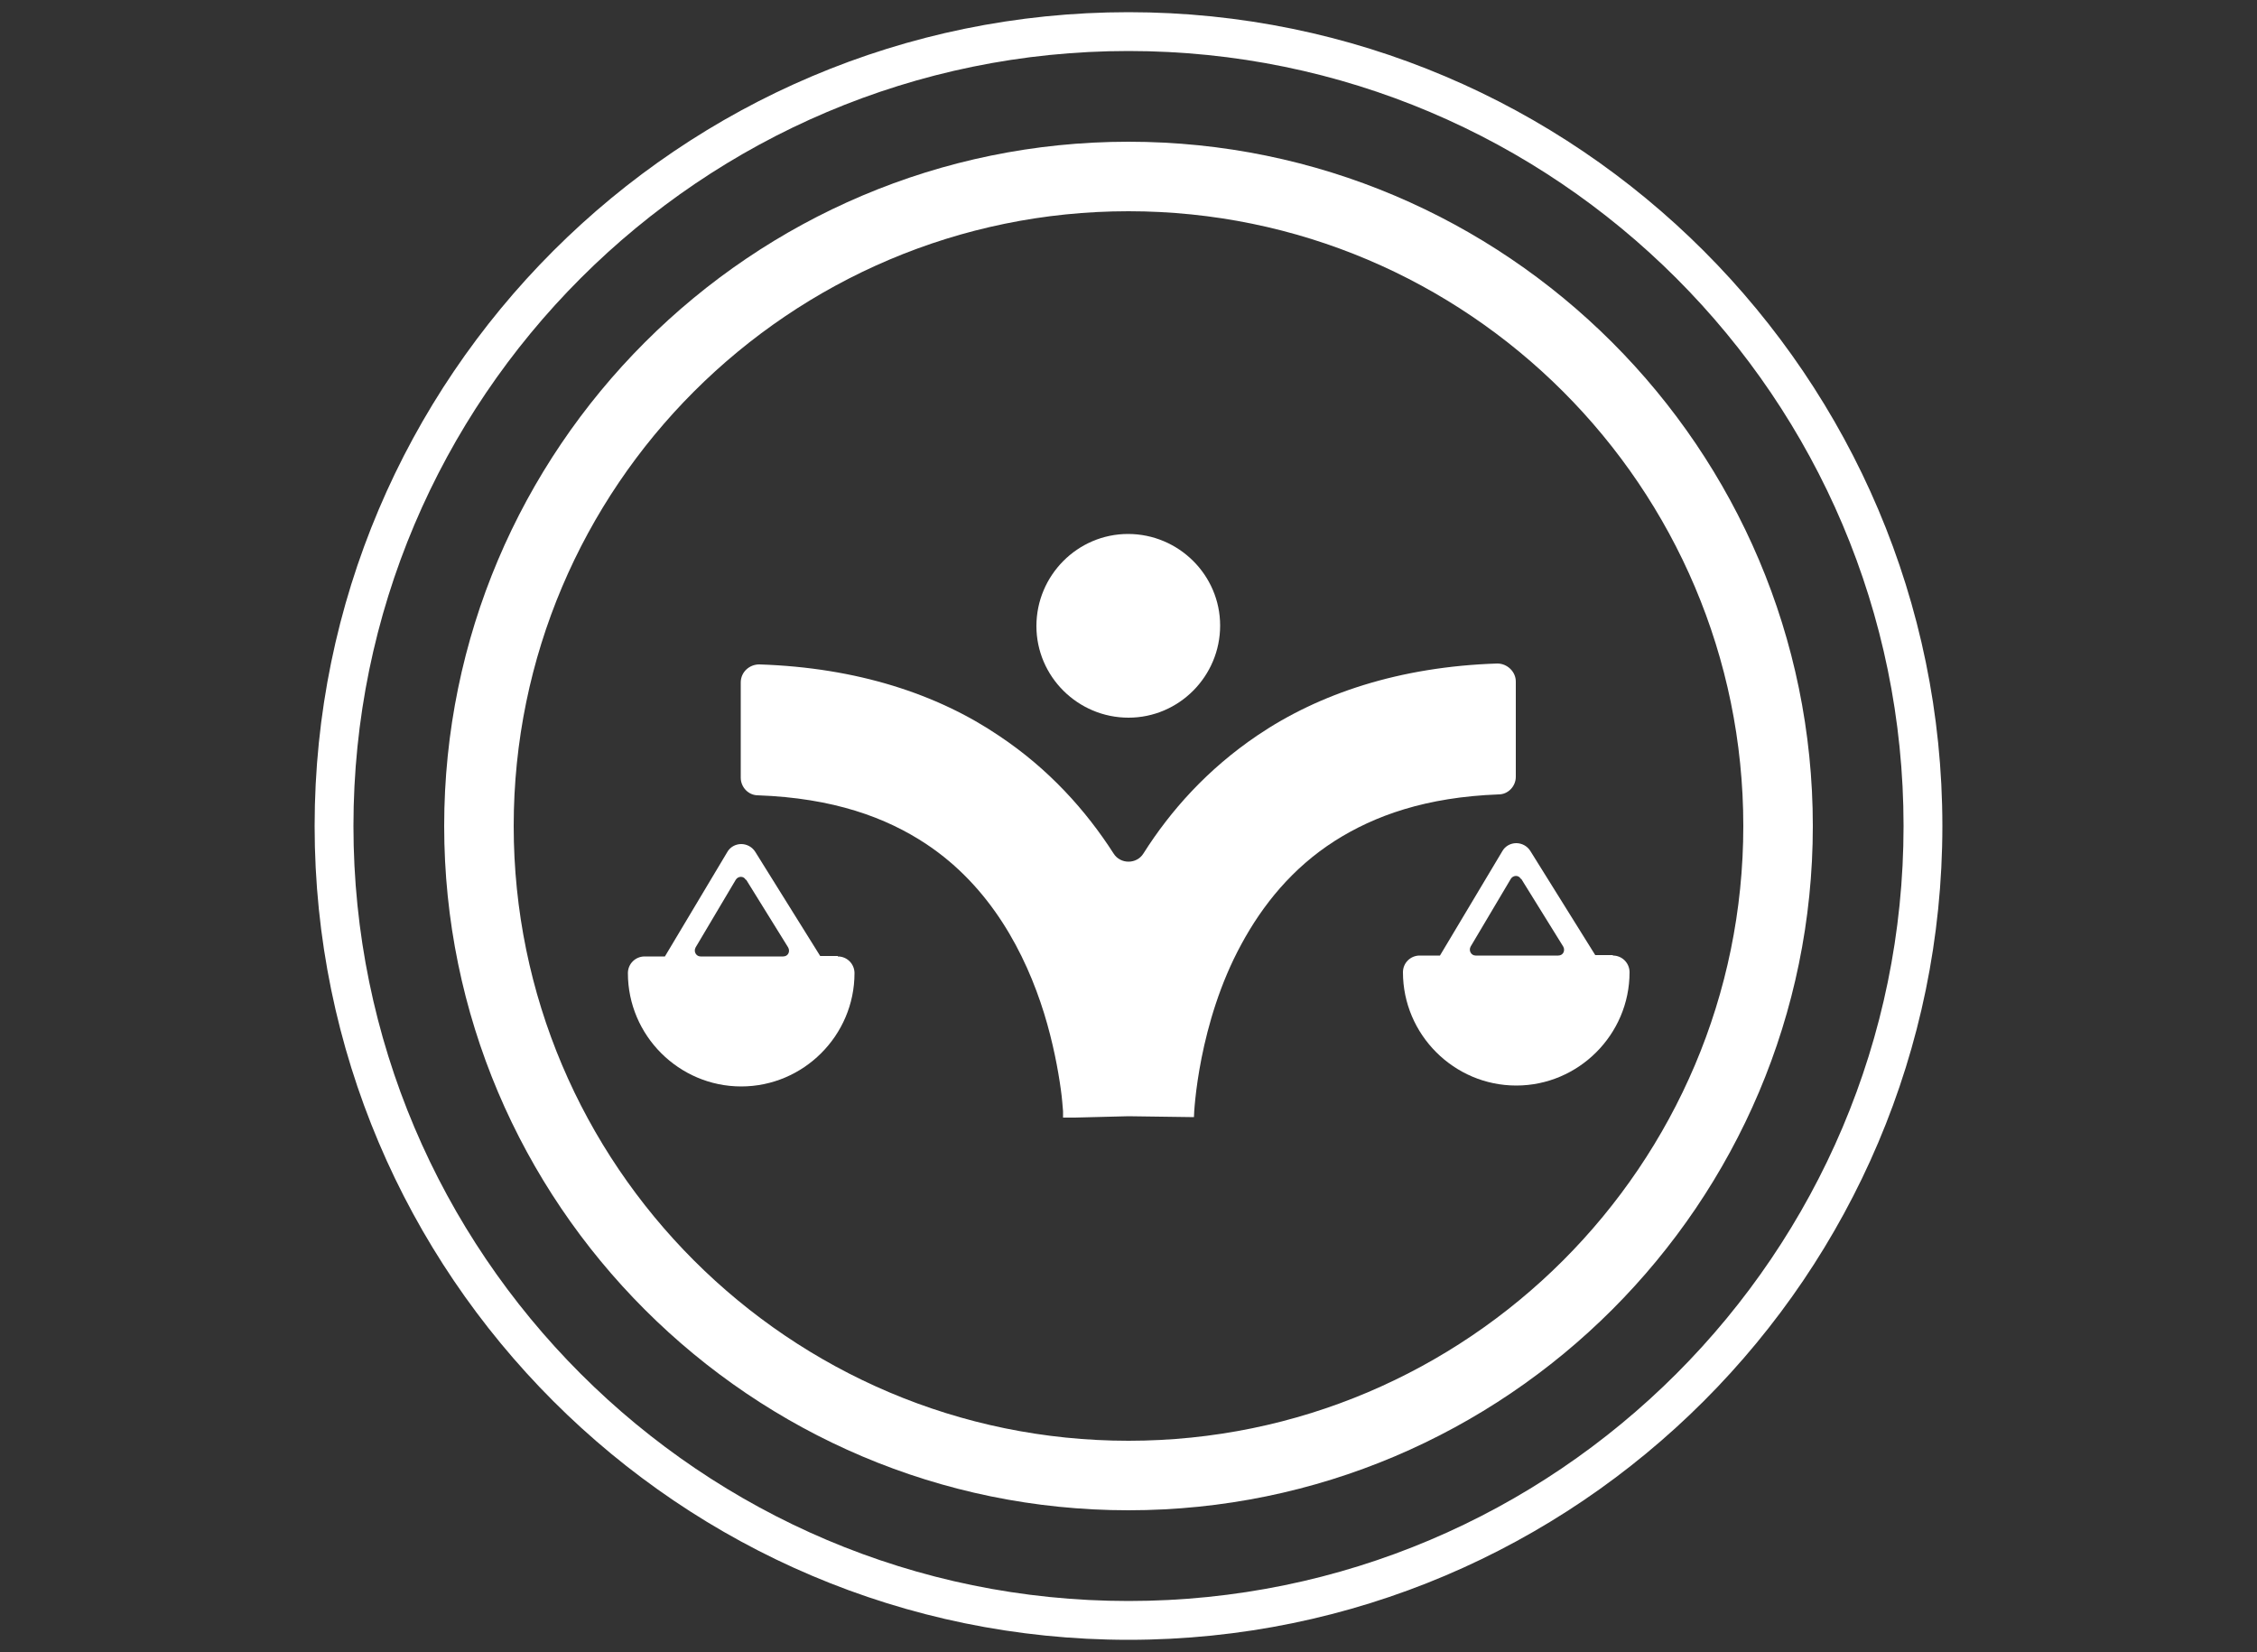 <?xml version="1.0" encoding="UTF-8"?> <svg xmlns="http://www.w3.org/2000/svg" id="Camada_1" data-name="Camada 1" version="1.1" viewBox="0 0 500 366"><rect x="0" y="0" width="500" height="366" fill="#333333" stroke="none"/><defs><style> .cls-1 { fill: #fff; stroke-width: 0px; } </style></defs><path class="cls-1" d="M250,46.8c-75.1,0-136.2,61.1-136.2,136.2,0,75.1,61.1,136.2,136.2,136.2,75.1,0,136.2-61.1,136.2-136.2,0-75.1-61.1-136.2-136.2-136.2M250,334.6c-83.6,0-151.6-68-151.6-151.6,0-83.6,68-151.6,151.6-151.6,83.6,0,151.6,68,151.6,151.6,0,83.6-68,151.6-151.6,151.6"></path><path class="cls-1" d="M250,11.3c-94.7,0-171.7,77-171.7,171.7,0,94.7,77,171.7,171.7,171.7,94.7,0,171.7-77,171.7-171.7,0-94.7-77-171.7-171.7-171.7M250,363.3c-99.4,0-180.3-80.9-180.3-180.3,0-99.4,80.9-180.3,180.3-180.3,99.4,0,180.3,80.9,180.3,180.3,0,99.4-80.9,180.3-180.3,180.3"></path><path class="cls-1" d="M229.6,138.7c0-11.2,9.1-20.4,20.3-20.4,11.2,0,20.4,9.1,20.4,20.3,0,11.2-9.1,20.4-20.3,20.4-11.2,0-20.4-9.1-20.4-20.3"></path><path class="cls-1" d="M278.6,162.9c-11.1,7.5-19.3,16.7-25.3,26.2-1.5,2.4-5.1,2.4-6.6,0-6.1-9.5-14.3-18.7-25.4-26.1-13.6-9.2-31.4-15.1-53.1-15.8-2.2,0-4.1,1.7-4.1,4v21.1c0,2.1,1.7,3.9,3.8,3.9,16.7.6,28.4,4.9,37.3,10.8,14.3,9.5,22,24.3,26.1,37.5,2,6.5,3.1,12.5,3.7,16.8.3,2.1.4,3.8.5,4.9,0,.5,0,.9,0,1.2,0,.1,0,.2,0,.2h2.6c0,0,11.9-.3,11.9-.3l14.5.2h0c0-1.3,1-20.9,10.5-38.3,4.7-8.7,11.3-16.9,20.7-22.9,8.8-5.6,20.2-9.7,36.3-10.3,2.1,0,3.8-1.8,3.8-3.9v-21.1c0-2.2-1.9-4-4.1-4-21.7.7-39.5,6.7-53.1,15.9"></path><path class="cls-1" d="M337,194.7l9.3,15c.5.9,0,2-1.1,2h-18.3c-1,0-1.6-1.1-1.1-2l8.9-15c.5-.8,1.7-.9,2.2,0M357.3,211.6h-3.9s-14.4-23.1-14.4-23.1c-.7-1.1-1.9-1.7-3.1-1.7-1.3,0-2.5.7-3.1,1.8l-13.8,23.1h-4.5c-2,0-3.7,1.6-3.7,3.7,0,13.8,11.3,25.1,25.1,25.1,13.8,0,25.1-11.3,25.1-25.1,0-2-1.6-3.7-3.7-3.7"></path><path class="cls-1" d="M165.3,194.9l9.3,15c.5.9,0,2-1.1,2h-18.3c-1,0-1.6-1.1-1.1-2l8.9-15c.5-.8,1.7-.9,2.2,0M185.6,211.8h-3.9s-14.4-23.1-14.4-23.1c-.7-1.1-1.9-1.7-3.1-1.7-1.3,0-2.5.7-3.1,1.8l-13.8,23.1h-4.5c-2,0-3.7,1.6-3.7,3.7,0,13.8,11.3,25.1,25.1,25.1,13.8,0,25.1-11.3,25.1-25.1,0-2-1.6-3.7-3.7-3.7"></path></svg>